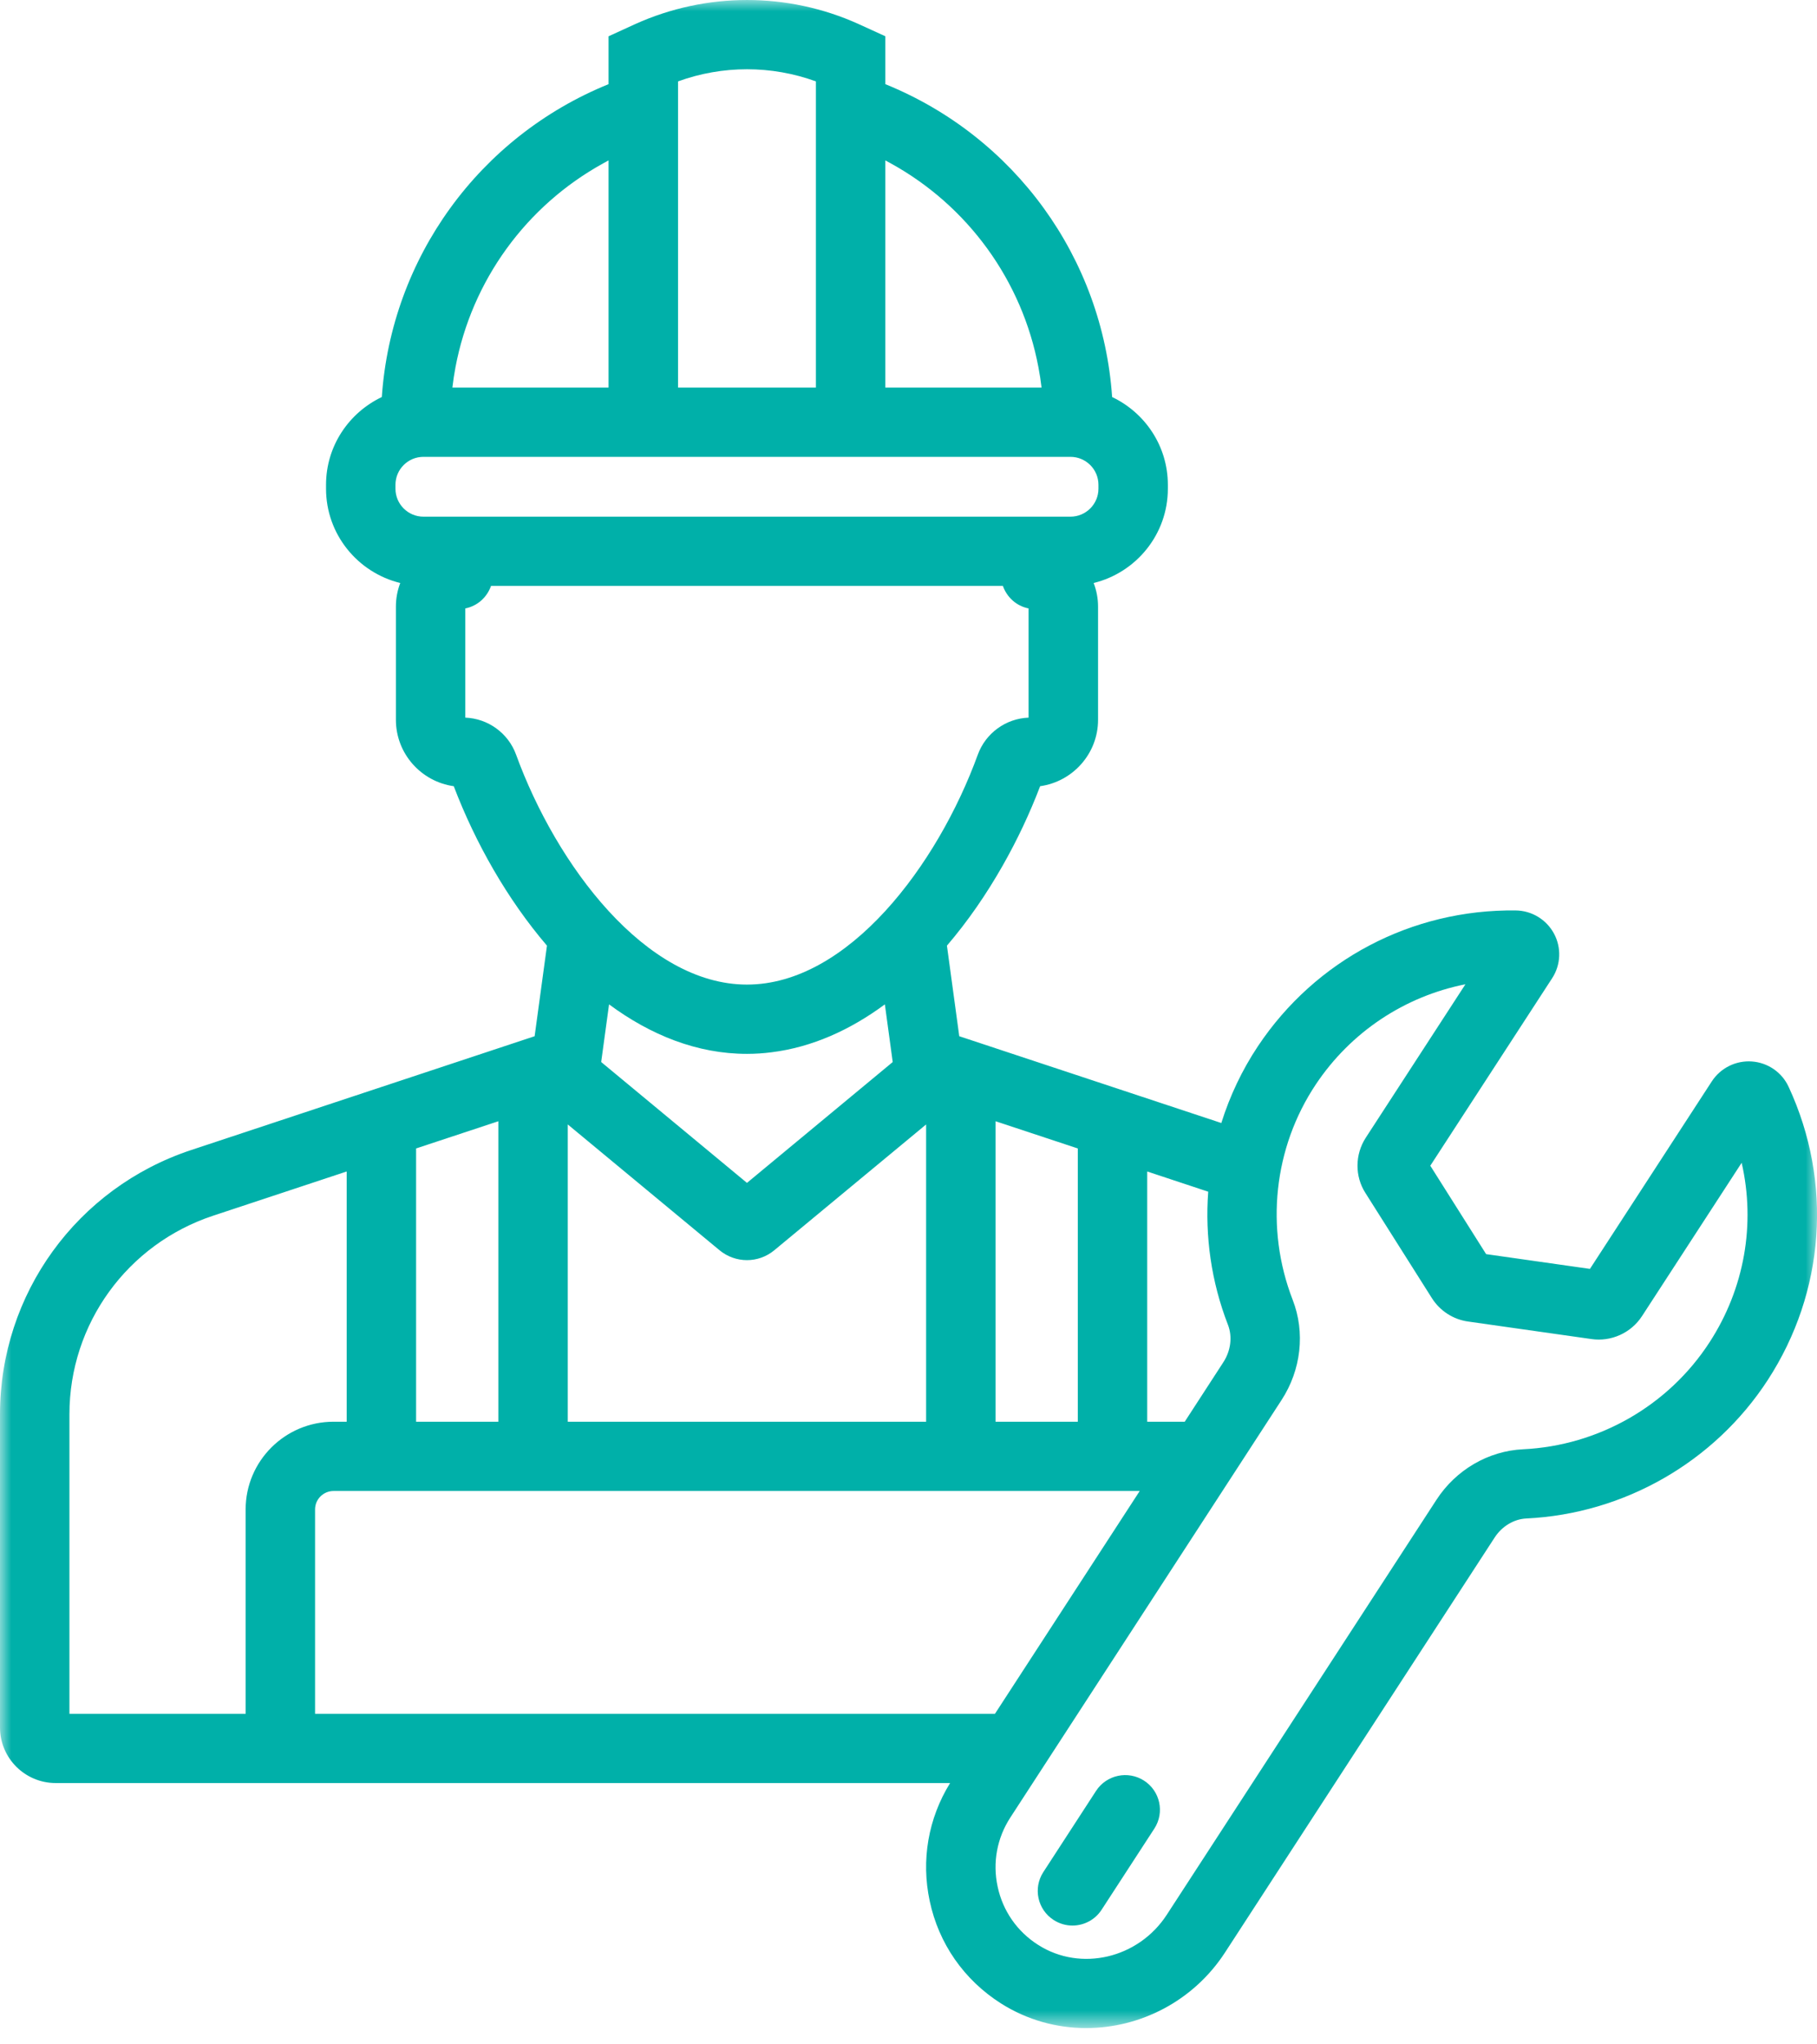 <svg xmlns="http://www.w3.org/2000/svg" xmlns:xlink="http://www.w3.org/1999/xlink" width="80" height="90" viewBox="0 0 80 90"><defs><polygon id="a" points="0 0 80 0 80 89.282 0 89.282"/></defs><g fill="none" fill-rule="evenodd"><mask id="b" fill="#fff"><use xlink:href="#a"/></mask><path fill="#00B0A9" d="M78.752,47.849 C78.458,47.208 77.836,46.78 77.133,46.73 C76.432,46.679 75.753,47.014 75.368,47.607 L70.003,55.861 L65.432,55.211 L62.974,51.319 L68.338,43.066 C68.723,42.475 68.754,41.721 68.42,41.1 C68.085,40.48 67.439,40.088 66.736,40.081 C62.16,40.023 57.92,42.257 55.39,46.05 C54.684,47.108 54.146,48.251 53.773,49.439 L42.235,45.618 L41.692,41.631 C42.611,40.559 43.433,39.363 44.146,38.108 C44.79,36.976 45.344,35.795 45.796,34.611 C47.234,34.41 48.346,33.176 48.346,31.688 L48.346,31.686 L48.346,26.704 C48.346,26.343 48.277,25.991 48.152,25.666 C50.025,25.207 51.419,23.523 51.419,21.516 L51.419,21.342 C51.419,19.639 50.415,18.168 48.965,17.479 C48.547,11.354 44.679,6.018 38.98,3.705 L38.98,1.596 L37.801,1.058 C34.68,-0.353 31.097,-0.353 27.964,1.062 L26.794,1.598 L26.794,3.705 C21.097,6.018 17.23,11.354 16.811,17.479 C15.362,18.168 14.355,19.636 14.355,21.342 L14.355,21.516 C14.355,23.523 15.749,25.207 17.622,25.666 C17.498,25.991 17.431,26.343 17.431,26.704 L17.431,31.686 L17.431,31.688 C17.431,33.176 18.541,34.41 19.978,34.611 C20.93,37.108 22.336,39.59 24.082,41.631 L23.539,45.618 L8.419,50.628 C3.382,52.295 0,56.971 0,62.261 L0,76.052 C0,77.399 1.1,78.496 2.452,78.496 L41.831,78.496 C40.867,80.056 40.549,81.895 40.934,83.691 C41.331,85.566 42.446,87.164 44.07,88.197 C45.227,88.931 46.528,89.283 47.82,89.283 C50.195,89.283 52.543,88.101 53.94,85.949 L65.808,67.686 C66.133,67.188 66.655,66.875 67.202,66.849 C71.514,66.641 75.487,64.361 77.833,60.752 C80.354,56.873 80.699,52.049 78.752,47.849 L78.752,47.849 Z M50.51,51.573 L53.196,52.463 C53.05,54.426 53.33,56.428 54.065,58.322 C54.268,58.848 54.191,59.468 53.856,59.98 L52.161,62.591 C52.151,62.591 52.142,62.589 52.132,62.589 L50.51,62.589 L50.51,51.573 Z M43.833,49.361 L47.454,50.559 L47.454,62.589 L43.833,62.589 L43.833,49.361 Z M38.98,7.063 C39.057,7.101 39.133,7.142 39.207,7.185 C42.613,9.058 45.002,12.351 45.72,16.166 C45.777,16.463 45.823,16.762 45.859,17.063 L38.98,17.063 L38.98,7.063 Z M29.853,3.583 C31.814,2.871 33.967,2.871 35.923,3.583 L35.923,17.063 L29.853,17.063 L29.853,3.583 Z M20.054,16.166 C20.774,12.351 23.161,9.058 26.569,7.185 C26.644,7.142 26.72,7.101 26.794,7.061 L26.794,17.063 L19.918,17.063 C19.952,16.762 19.999,16.463 20.054,16.166 L20.054,16.166 Z M18.646,22.746 C17.964,22.746 17.412,22.193 17.412,21.516 L17.412,21.342 C17.412,20.662 17.964,20.112 18.646,20.112 L26.794,20.112 L26.794,20.112 L38.98,20.112 L38.98,20.112 L47.129,20.112 C47.81,20.112 48.363,20.662 48.363,21.342 L48.363,21.516 C48.363,22.193 47.81,22.746 47.129,22.746 L18.646,22.746 Z M22.721,33.219 C22.377,32.274 21.487,31.631 20.487,31.593 L20.487,26.785 C21.028,26.678 21.444,26.288 21.619,25.795 L44.156,25.795 C44.33,26.288 44.746,26.678 45.287,26.785 L45.287,31.593 C44.287,31.631 43.398,32.274 43.053,33.219 C41.278,38.096 37.339,43.345 32.888,43.345 C28.435,43.345 24.496,38.096 22.721,33.219 L22.721,33.219 Z M31.681,55.041 C32.032,55.33 32.46,55.476 32.888,55.476 C33.316,55.476 33.742,55.33 34.091,55.041 L40.776,49.502 L40.776,62.589 L24.998,62.589 L24.998,49.502 L31.681,55.041 Z M26.471,46.739 L26.816,44.216 C28.641,45.565 30.69,46.395 32.888,46.395 C33.252,46.395 33.613,46.371 33.969,46.325 C35.758,46.103 37.437,45.34 38.959,44.216 L39.303,46.739 C39.301,46.746 39.301,46.751 39.301,46.758 L32.888,52.075 L26.474,46.758 C26.474,46.751 26.471,46.746 26.471,46.739 L26.471,46.739 Z M18.32,50.559 L21.942,49.361 L21.942,62.589 L18.32,62.589 L18.32,50.559 Z M10.815,66.449 L10.815,75.447 L3.057,75.447 L3.057,62.261 C3.057,58.286 5.599,54.773 9.383,53.52 L15.264,51.573 L15.264,62.589 L14.685,62.589 C12.552,62.589 10.815,64.321 10.815,66.449 L10.815,66.449 Z M13.872,75.447 L13.872,66.449 C13.872,66.002 14.238,65.639 14.685,65.639 L50.18,65.639 L43.807,75.447 L13.872,75.447 Z M75.267,59.095 C73.457,61.884 70.386,63.644 67.056,63.802 C65.526,63.876 64.1,64.708 63.244,66.028 L51.374,84.291 C50.125,86.217 47.583,86.815 45.713,85.624 C44.787,85.038 44.151,84.124 43.924,83.055 C43.697,81.998 43.895,80.917 44.486,80.01 L56.423,61.637 C57.289,60.307 57.473,58.657 56.915,57.224 C55.693,54.07 56.076,50.525 57.934,47.739 C59.479,45.424 61.85,43.862 64.521,43.331 L60.135,50.083 C59.652,50.827 59.647,51.786 60.118,52.52 L63.045,57.15 C63.404,57.715 63.99,58.09 64.643,58.179 L70.063,58.949 C70.938,59.078 71.813,58.681 72.294,57.942 L76.683,51.19 C77.298,53.881 76.812,56.717 75.267,59.095 L75.267,59.095 Z" mask="url(#b)"/><path fill="#00B0A9" d="M50.372,78.391 C49.665,77.934 48.717,78.135 48.258,78.841 L45.936,82.416 C45.477,83.122 45.68,84.066 46.388,84.523 C46.644,84.688 46.933,84.77 47.218,84.77 C47.718,84.77 48.21,84.523 48.502,84.074 L50.825,80.5 C51.284,79.792 51.08,78.848 50.372,78.391"/></g></svg>